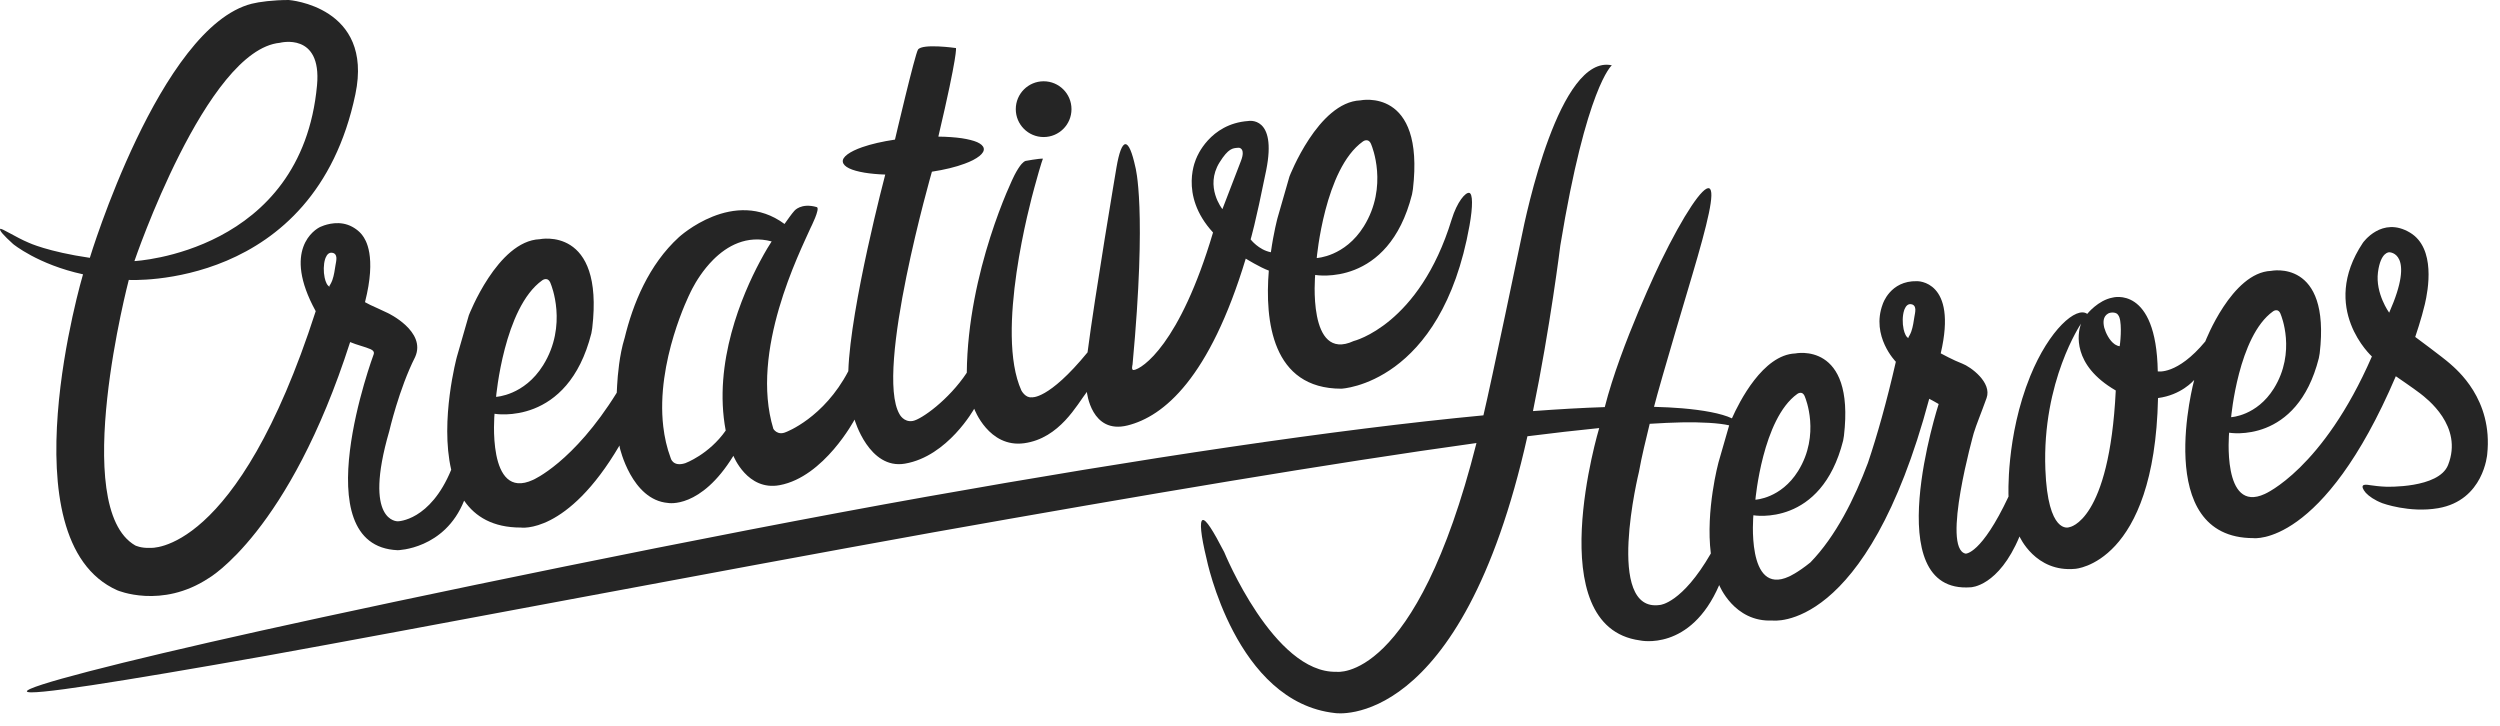 <svg width="186" height="54" viewBox="0 0 186 54" fill="none" xmlns="http://www.w3.org/2000/svg">
<path d="M77.647 10.196C78.792 10.196 79.719 9.269 79.719 8.121C79.719 6.973 78.792 6.047 77.647 6.047C76.501 6.047 75.574 6.975 75.574 8.121C75.574 9.267 76.501 10.196 77.647 10.196Z" fill="#252525"/>
<path d="M182.27 27.047C181.78 26.61 179.693 25.069 179.693 25.069C179.693 25.069 180.172 23.663 180.411 22.627C180.653 21.593 181.237 18.467 179.306 17.308C177.209 16.05 175.801 18.061 175.801 18.061C172.531 22.96 176.469 26.521 176.469 26.521C172.813 34.914 168.497 36.752 168.497 36.752C165.291 38.232 165.846 32.193 165.846 32.193C165.846 32.193 170.891 33.092 172.522 26.643L172.586 26.28C173.409 19.216 168.963 20.154 168.963 20.154C166.051 20.271 164.074 25.403 164.074 25.403C161.984 27.922 160.538 27.631 160.538 27.631C160.429 21.209 157.177 22.141 157.177 22.141C156.098 22.337 155.289 23.354 155.289 23.354C154.496 22.767 152.468 24.504 151.049 27.985C149.22 32.489 149.435 36.943 149.435 36.943C147.399 41.273 146.241 41.191 146.241 41.191C144.427 40.806 146.848 32.22 146.848 32.22C147.039 31.588 147.385 30.774 147.801 29.614C148.219 28.455 146.616 27.285 145.984 27.049C145.351 26.813 144.39 26.289 144.39 26.289C145.67 20.825 142.621 20.92 142.621 20.92C140.624 20.87 140.075 22.627 140.075 22.627C139.177 25.019 141.051 26.914 141.051 26.914C140.359 29.944 139.652 32.421 138.976 34.433C137.977 37.096 136.577 39.907 134.696 41.842C133.724 42.629 133.102 42.895 133.102 42.895C129.897 44.375 130.452 38.336 130.452 38.336C130.452 38.336 135.494 39.234 137.128 32.787L137.189 32.424C138.015 25.359 133.566 26.297 133.566 26.297C131.167 26.395 129.402 29.895 128.856 31.125C128.059 30.75 126.687 30.508 125.156 30.378C124.515 30.325 123.814 30.288 123.059 30.269C123.521 28.435 125.917 20.422 125.917 20.422C127.041 16.632 127.632 14.216 127.167 14.012C126.721 13.819 125.298 15.888 123.538 19.506C123.538 19.506 120.571 25.643 119.395 30.288C117.77 30.34 115.983 30.442 114.053 30.585C115.334 24.362 116.087 18.269 116.087 18.269C118.026 6.442 119.919 4.858 119.919 4.858C116.027 4.014 113.528 15.979 113.186 17.711C113.186 17.711 110.922 28.588 110.366 30.902C99.419 31.939 84.862 34.123 68.945 36.954C52.261 39.926 30.247 44.519 19.409 46.927C8.572 49.337 1.923 51.076 1.999 51.44C2.076 51.807 8.859 50.728 19.785 48.795C30.702 46.828 52.768 42.61 69.422 39.609C84.945 36.847 99.118 34.445 109.85 32.961C105.328 50.865 99.433 49.981 99.433 49.981C94.773 50.102 91.081 41.076 91.081 41.076C90.256 39.478 89.712 38.607 89.472 38.692C89.243 38.777 89.335 39.792 89.767 41.568C89.767 41.568 91.922 52.251 99.332 53.053C99.332 53.053 108.701 54.536 113.64 32.458C115.569 32.214 117.354 32.01 118.981 31.848C118.981 31.848 114.52 46.629 122.009 47.646C122.009 47.646 125.762 48.508 127.909 43.529C127.909 43.529 129.009 46.302 131.86 46.166C131.86 46.166 138.858 47.158 143.534 29.669C143.659 29.735 144.159 30.005 144.237 30.059C144.237 30.059 139.646 44.218 146.627 43.694C146.627 43.694 148.691 43.655 150.253 39.913C150.253 39.913 151.427 42.602 154.395 42.321C154.395 42.321 160.293 41.958 160.557 29.614C162.275 29.39 163.183 28.336 163.248 28.269C163.248 28.269 160.064 40.039 167.653 40.036C167.653 40.036 172.813 40.715 178.249 27.992C178.249 27.992 179.596 28.911 180.059 29.27C180.52 29.632 183.292 31.691 182.134 34.602C181.435 36.354 177.52 36.212 177.52 36.212C177.014 36.195 176.625 36.136 176.341 36.098C176.065 36.05 175.874 36.042 175.803 36.129C175.733 36.212 175.787 36.398 176.013 36.664C176.243 36.914 176.659 37.211 177.25 37.439C177.25 37.439 179.253 38.177 181.396 37.81C184.795 37.228 185.049 33.791 185.049 33.791C185.485 29.694 182.761 27.487 182.27 27.047V27.047ZM169.11 23.168C169.11 23.168 169.517 22.85 169.699 23.425C169.699 23.425 170.865 26.191 169.174 28.905C167.896 30.952 165.996 31.038 165.996 31.038C165.996 31.038 166.529 25.012 169.11 23.168V23.168ZM133.715 29.311C133.715 29.311 134.121 28.993 134.303 29.57C134.303 29.57 135.469 32.334 133.777 35.048C132.501 37.095 130.601 37.179 130.601 37.179C130.601 37.179 131.132 31.157 133.715 29.311V29.311ZM127.853 34.413C127.853 34.413 126.889 37.977 127.286 41.18C125.14 44.896 123.512 45.007 123.512 45.007C119.348 45.648 121.937 35.11 121.937 35.11C122.151 33.903 122.458 32.701 122.737 31.531C123.603 31.476 124.404 31.441 125.122 31.424C126.595 31.398 127.904 31.473 128.65 31.646L127.853 34.413V34.413ZM142.433 23.559C142.38 23.887 142.328 24.306 142.2 24.665C142.162 24.77 142.117 24.868 142.066 24.959C142.038 25.007 142.013 25.056 141.983 25.098L141.995 25.161C141.821 25.081 141.699 24.817 141.627 24.486C141.533 24.045 141.538 23.489 141.665 23.099C141.675 23.065 141.688 23.031 141.701 22.999C141.802 22.755 141.957 22.601 142.183 22.631C142.35 22.654 142.438 22.745 142.474 22.863C142.487 22.903 142.495 22.945 142.499 22.989C142.499 23.002 142.501 23.015 142.501 23.03C142.506 23.21 142.457 23.415 142.433 23.559V23.559ZM153.964 39.221C153.89 39.258 152.359 39.758 152.175 34.914C151.927 28.347 154.83 24.076 154.83 24.076C154.83 24.076 154.813 24.119 154.788 24.2C154.612 24.76 154.112 27.14 157.413 29.052C156.934 38.834 153.964 39.221 153.964 39.221ZM157.705 25.758C157.586 25.746 157.475 25.701 157.369 25.635C157.356 25.626 157.34 25.618 157.327 25.607C156.944 25.341 156.668 24.779 156.557 24.384C156.469 24.014 156.442 23.557 156.844 23.326C157.045 23.213 157.475 23.213 157.591 23.441C157.883 23.777 157.791 25.215 157.705 25.758V25.758ZM177.754 23.264C177.754 23.264 176.719 21.838 176.92 20.261C177.122 18.707 177.771 18.769 177.771 18.769C177.771 18.769 179.748 18.769 177.754 23.264V23.264Z" fill="#252525"/>
<path d="M8.724 43.917C8.724 43.917 12.007 45.331 15.525 43.016C15.525 43.016 21.509 39.604 26.05 25.45C26.526 25.657 27.212 25.817 27.544 25.97C27.544 25.97 27.906 26.091 27.802 26.359C27.802 26.359 22.49 40.636 29.587 40.935C29.587 40.935 33.08 40.877 34.531 37.247C35.36 38.447 36.683 39.25 38.743 39.25C38.743 39.25 42.195 39.789 46.09 33.145L46.112 33.307C46.112 33.307 46.989 37.198 49.703 37.42C49.703 37.42 52.121 37.894 54.565 33.912C54.565 33.912 55.599 36.548 58.01 36.096C61.318 35.479 63.58 31.219 63.58 31.219C63.58 31.219 64.656 34.956 67.329 34.495C70.517 33.95 72.481 30.41 72.481 30.41C72.481 30.41 73.558 33.334 76.197 32.976C78.837 32.615 80.134 30.097 80.863 29.158C80.863 29.158 81.184 32.325 83.885 31.654C86.587 30.984 89.994 28.136 92.684 19.241C92.684 19.241 93.75 19.901 94.4 20.132C94.095 23.863 94.63 28.922 99.799 28.919C99.799 28.919 107.226 28.588 109.331 16.783C109.59 15.337 109.576 14.403 109.311 14.349H109.308C109.308 14.345 109.311 14.342 109.311 14.338C109.308 14.342 109.308 14.345 109.305 14.349C109.035 14.3 108.411 15.001 108.001 16.337C105.595 24.198 100.711 25.374 100.711 25.374C97.25 26.973 97.849 20.456 97.849 20.456C97.849 20.456 103.291 21.427 105.053 14.468L105.121 14.076C106.01 6.456 101.214 7.467 101.214 7.467C98.071 7.594 95.936 13.13 95.936 13.13L95.047 16.223C95.047 16.223 94.763 17.271 94.553 18.767C93.636 18.59 93.046 17.81 93.046 17.81C93.046 17.81 93.384 16.739 94.206 12.661C95.023 8.582 92.868 9.003 92.868 9.003C89.99 9.206 89.029 11.728 89.029 11.728C89.029 11.728 87.645 14.464 90.25 17.297C87.77 25.661 84.962 27.446 84.355 27.53C84.138 27.561 84.261 27.125 84.261 27.125C85.347 15.472 84.471 12.427 84.471 12.427C84.227 11.31 83.975 10.713 83.725 10.727C83.479 10.741 83.255 11.363 83.067 12.449C83.067 12.449 81.444 22.062 80.914 26.215C77.992 29.783 76.753 29.558 76.753 29.558C76.284 29.615 75.992 29.054 75.992 29.054C74.029 24.722 76.674 14.991 76.955 13.968C77.512 11.926 77.598 11.803 77.598 11.803C77.29 11.789 76.3 11.973 76.3 11.973C76.211 12.006 76.116 12.078 76.007 12.199C75.852 12.376 75.674 12.653 75.48 13.025C75.323 13.321 72.001 20.173 71.929 27.731C70.586 29.758 68.541 31.209 67.913 31.319C67.234 31.439 66.923 30.814 66.923 30.814C65.063 27.619 69.334 12.774 69.334 12.774C70.273 12.63 71.111 12.427 71.767 12.18C72.002 12.095 72.211 12.004 72.392 11.911C72.579 11.814 72.742 11.709 72.866 11.612C73.117 11.411 73.228 11.216 73.19 11.033C73.152 10.851 72.972 10.699 72.698 10.575C72.557 10.514 72.396 10.463 72.208 10.415C72.014 10.365 71.796 10.322 71.555 10.285C71.06 10.215 70.469 10.171 69.813 10.164C71.287 3.902 71.123 3.575 71.123 3.575C71.123 3.575 68.636 3.217 68.301 3.688C68.08 3.998 66.586 10.386 66.586 10.386C65.648 10.526 64.811 10.719 64.157 10.947C63.228 11.27 62.639 11.68 62.706 12.046C62.771 12.416 63.352 12.684 64.325 12.847C64.768 12.92 65.29 12.969 65.862 12.988C65.862 12.988 63.269 22.815 63.115 27.614C61.29 31.104 58.484 32.143 58.484 32.143C57.84 32.437 57.538 31.906 57.538 31.906C55.773 26.111 59.508 18.76 60.307 16.954C60.307 16.954 61.053 15.489 60.768 15.408C59.587 15.07 59.099 15.687 59.099 15.687C58.876 15.938 58.63 16.3 58.368 16.664C54.609 13.885 50.517 17.64 50.517 17.64C48.266 19.692 47.084 22.605 46.464 25.181L46.462 25.178C46.084 26.409 45.958 27.889 45.913 28.69C45.913 28.69 45.9 28.883 45.887 29.218C42.66 34.422 39.653 35.705 39.653 35.705C36.192 37.302 36.793 30.785 36.793 30.785C36.793 30.785 42.235 31.758 43.997 24.8L44.063 24.407C44.953 16.784 40.155 17.797 40.155 17.797C37.014 17.924 34.88 23.461 34.88 23.461L33.99 26.553C33.99 26.553 32.715 31.269 33.57 34.95C32 38.766 29.601 38.785 29.601 38.785C29.601 38.785 26.98 38.902 28.961 32.079C28.961 32.079 29.687 28.929 30.889 26.556C31.734 24.655 28.863 23.295 28.863 23.295C28.36 23.044 27.922 22.869 27.546 22.686C27.403 22.617 27.275 22.551 27.156 22.482C28.034 19.03 27.201 17.823 26.959 17.504C26.727 17.185 26.308 16.878 25.875 16.727C24.947 16.407 24.044 16.787 23.843 16.876C23.428 17.058 20.973 18.578 23.489 23.152C17.627 41.335 11.174 40.762 11.174 40.762C10.487 40.795 10.064 40.583 10.064 40.583C5.141 37.753 9.582 20.826 9.582 20.826C9.582 20.826 23.39 21.62 26.442 7.007C27.806 0.467 21.484 0 21.484 0C20.319 0 19.272 0.14 18.727 0.278C11.89 2.013 6.683 19.183 6.683 19.183C3.555 18.727 2.143 18.061 2.143 18.061C1.166 17.653 0.088 16.934 0.011 17.033C-0.065 17.131 0.263 17.511 0.974 18.154C0.974 18.154 2.815 19.678 6.177 20.409C6.177 20.409 0.321 40.172 8.724 43.917V43.917ZM101.393 10.531C101.393 10.531 101.841 10.179 102.044 10.815C102.044 10.815 103.327 13.858 101.465 16.847C100.06 19.103 97.965 19.197 97.965 19.197C97.965 19.197 98.55 12.559 101.393 10.531V10.531ZM90.731 12.088C91.403 11.008 91.731 11.031 92.083 10.996C92.171 10.973 92.471 11 92.459 11.413C92.458 11.55 92.42 11.728 92.331 11.961C92.331 11.961 91.287 14.668 90.947 15.559C90.947 15.559 89.61 13.899 90.731 12.088ZM51.333 21.827C51.333 21.827 51.396 21.682 51.519 21.451C51.773 20.967 52.296 20.091 53.069 19.319C54.09 18.301 55.549 17.465 57.411 17.962C57.411 17.962 57.285 18.151 57.081 18.491C56.934 18.738 56.748 19.065 56.536 19.464C55.233 21.907 53.039 26.986 53.993 32.034C52.737 33.822 50.983 34.461 50.983 34.461C50.05 34.76 49.898 34.076 49.898 34.076L49.897 34.073C49.613 33.315 49.44 32.528 49.347 31.736C48.78 26.895 51.333 21.827 51.333 21.827V21.827ZM40.337 20.86C40.337 20.86 40.786 20.509 40.986 21.143C40.986 21.143 42.271 24.189 40.407 27.178C39.002 29.434 36.908 29.526 36.908 29.526C36.908 29.526 37.494 22.891 40.337 20.86V20.86ZM24.19 19.273C24.202 19.239 24.214 19.203 24.228 19.17C24.328 18.929 24.485 18.774 24.71 18.805C24.878 18.827 24.963 18.917 25.002 19.036C25.014 19.075 25.022 19.116 25.027 19.162C25.027 19.175 25.029 19.189 25.029 19.203C25.034 19.383 24.984 19.587 24.961 19.731C24.908 20.061 24.855 20.477 24.728 20.837C24.689 20.944 24.645 21.039 24.592 21.132C24.566 21.179 24.54 21.228 24.51 21.27L24.52 21.332C24.349 21.256 24.224 20.988 24.154 20.659C24.059 20.219 24.065 19.662 24.19 19.273V19.273ZM20.825 3.184C20.825 3.184 23.95 2.364 23.587 6.341C22.445 18.801 10.001 19.426 10.001 19.426C10.001 19.426 15.34 3.705 20.825 3.184V3.184Z" fill="#252525"/>
</svg>

